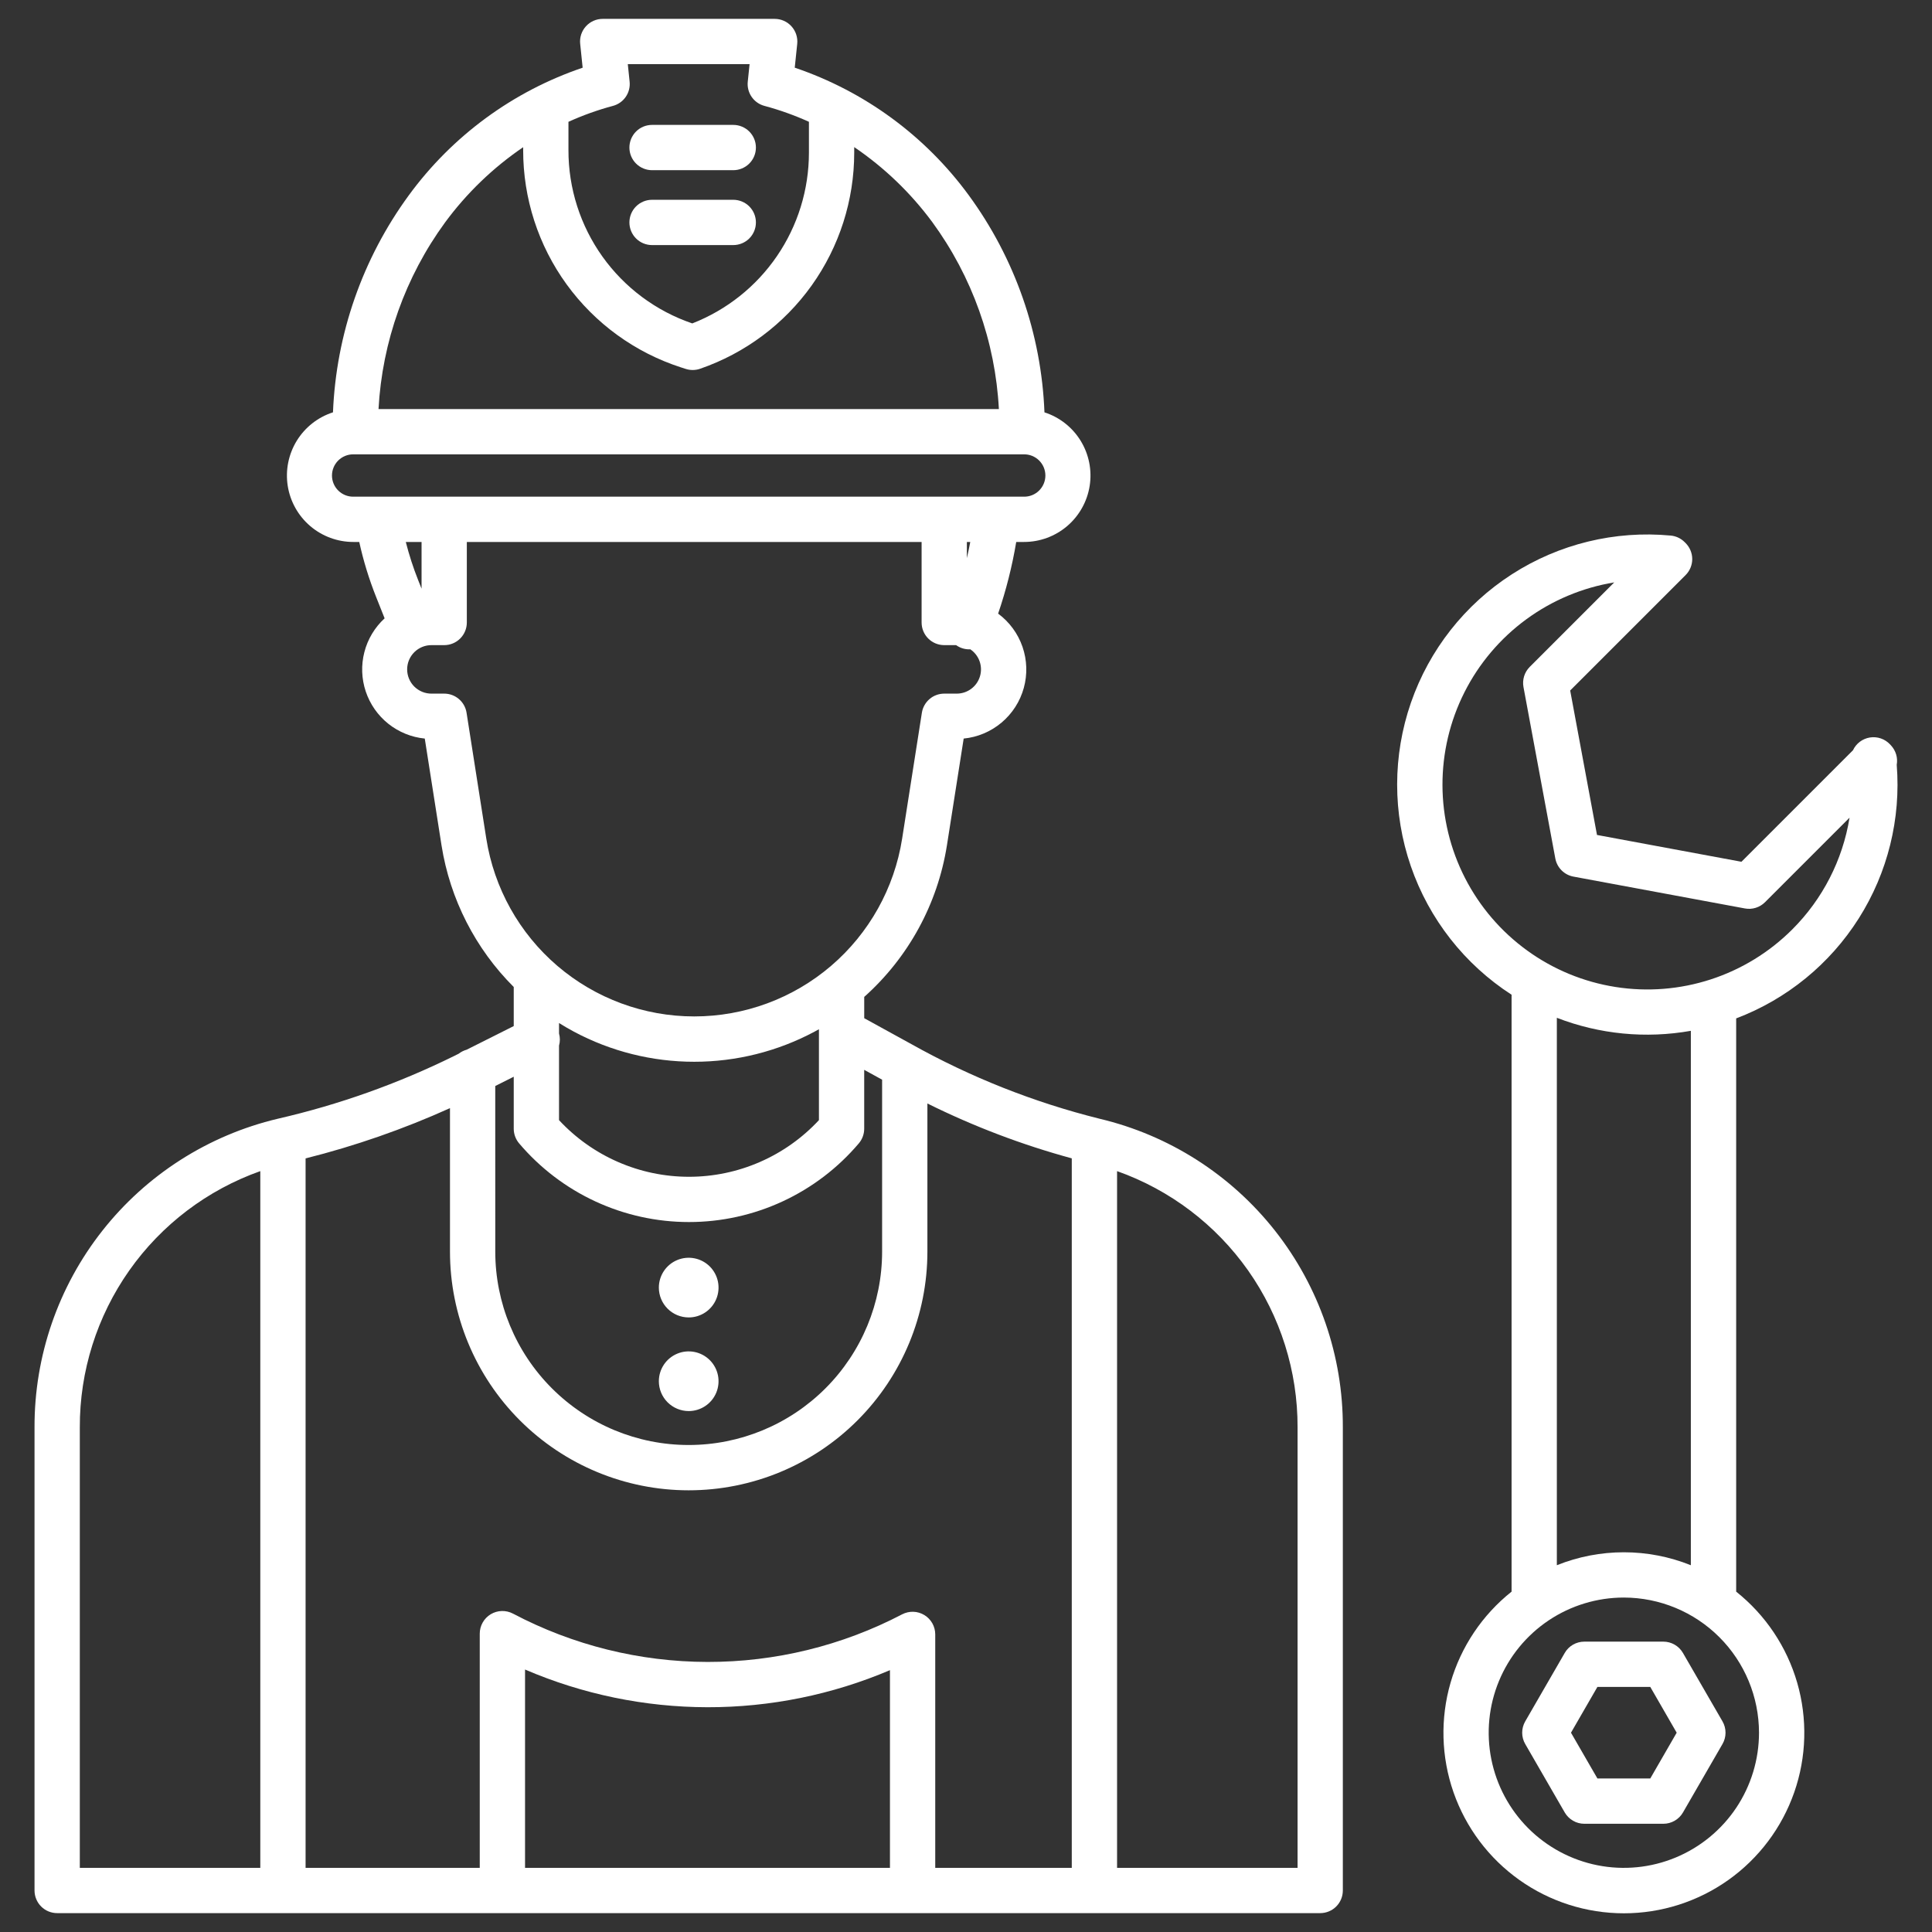 <svg width="100" height="100" viewBox="0 0 100 100" fill="none" xmlns="http://www.w3.org/2000/svg">
<rect x="0" y="0" width="100" height="100" fill="#333333" stroke="none"/>
<path d="M86.095 84.971H82.005C81.799 84.971 81.597 85.025 81.419 85.127C81.24 85.23 81.092 85.378 80.99 85.557L78.945 89.098C78.842 89.277 78.788 89.479 78.788 89.684C78.788 89.89 78.842 90.092 78.945 90.27L80.99 93.812C81.093 93.99 81.241 94.138 81.419 94.241C81.597 94.344 81.8 94.398 82.005 94.398H86.095C86.301 94.398 86.503 94.344 86.681 94.241C86.86 94.138 87.008 93.99 87.111 93.812L89.156 90.27C89.259 90.092 89.313 89.89 89.313 89.684C89.313 89.479 89.259 89.277 89.156 89.098L87.109 85.557C87.006 85.379 86.859 85.231 86.68 85.128C86.502 85.025 86.3 84.971 86.095 84.971ZM85.418 92.054H82.682L81.314 89.684L82.682 87.314H85.418L86.785 89.684L85.418 92.054ZM56.92 57.907C53.512 57.057 50.232 55.757 47.168 54.041L44.732 52.702V51.6C47.018 49.56 48.529 46.793 49.011 43.767L49.88 38.228C50.603 38.157 51.287 37.868 51.842 37.4C52.398 36.932 52.799 36.307 52.992 35.606C53.185 34.906 53.161 34.164 52.924 33.478C52.687 32.791 52.247 32.193 51.663 31.761C52.075 30.552 52.389 29.311 52.6 28.052H53.001C53.82 28.053 54.613 27.761 55.237 27.229C55.86 26.697 56.273 25.96 56.401 25.151C56.529 24.341 56.363 23.512 55.934 22.814C55.505 22.116 54.841 21.594 54.061 21.343C53.903 17.287 52.536 13.371 50.137 10.098C47.886 7.026 44.743 4.724 41.136 3.503L41.264 2.269C41.281 2.106 41.263 1.941 41.212 1.785C41.161 1.629 41.078 1.485 40.968 1.364C40.858 1.242 40.724 1.144 40.574 1.078C40.424 1.011 40.262 0.977 40.097 0.977H31.195C31.031 0.977 30.869 1.011 30.719 1.078C30.569 1.144 30.435 1.242 30.325 1.364C30.215 1.486 30.132 1.629 30.081 1.785C30.03 1.941 30.013 2.106 30.03 2.269L30.158 3.504C26.548 4.728 23.404 7.036 21.156 10.114C18.764 13.385 17.399 17.293 17.235 21.342C16.455 21.593 15.79 22.115 15.361 22.813C14.932 23.511 14.766 24.34 14.893 25.149C15.021 25.959 15.434 26.697 16.057 27.229C16.681 27.761 17.474 28.053 18.293 28.052H18.595C18.807 29.019 19.098 29.968 19.464 30.889L19.908 32.005C19.397 32.474 19.033 33.081 18.86 33.753C18.686 34.425 18.711 35.132 18.931 35.79C19.151 36.448 19.556 37.028 20.098 37.461C20.64 37.893 21.296 38.16 21.986 38.228L22.855 43.767C23.296 46.54 24.604 49.103 26.591 51.087V53.109L24.153 54.333C24.004 54.374 23.864 54.444 23.743 54.539L23.503 54.659C20.596 56.092 17.532 57.182 14.373 57.907C10.781 58.76 7.583 60.802 5.298 63.702C3.013 66.602 1.776 70.189 1.787 73.881V97.852C1.787 98.162 1.911 98.46 2.13 98.68C2.35 98.9 2.648 99.023 2.959 99.023H68.334C68.644 99.023 68.942 98.9 69.162 98.68C69.382 98.46 69.505 98.162 69.505 97.852V73.881C69.517 70.189 68.279 66.602 65.995 63.702C63.71 60.802 60.512 58.76 56.92 57.907ZM13.473 96.68H4.131V73.881C4.122 70.975 5.017 68.137 6.69 65.761C8.364 63.385 10.734 61.588 13.473 60.617V96.68ZM29.423 6.305C30.166 5.968 30.936 5.692 31.725 5.481C31.994 5.409 32.23 5.244 32.388 5.014C32.547 4.784 32.618 4.505 32.589 4.228L32.495 3.32H38.798L38.704 4.228C38.675 4.505 38.746 4.784 38.905 5.014C39.063 5.244 39.298 5.409 39.568 5.481C40.356 5.692 41.126 5.968 41.87 6.304V7.906C41.869 9.815 41.293 11.68 40.215 13.256C39.138 14.832 37.61 16.046 35.832 16.74C33.96 16.102 32.335 14.894 31.185 13.285C30.036 11.676 29.419 9.747 29.423 7.769V6.305ZM23.041 11.507C24.158 9.992 25.523 8.677 27.079 7.619V7.769C27.075 10.267 27.863 12.702 29.331 14.723C30.799 16.744 32.87 18.247 35.247 19.016L35.49 19.094C35.732 19.173 35.993 19.171 36.234 19.088C38.562 18.286 40.583 16.778 42.014 14.773C43.444 12.768 44.213 10.367 44.214 7.904V7.614C45.769 8.67 47.135 9.981 48.253 11.493C50.319 14.316 51.518 17.68 51.702 21.174H19.592C19.782 17.686 20.98 14.327 23.041 11.507ZM18.293 25.708C18.148 25.71 18.004 25.683 17.87 25.629C17.735 25.575 17.613 25.494 17.509 25.392C17.406 25.29 17.324 25.169 17.268 25.035C17.212 24.901 17.183 24.758 17.183 24.613C17.183 24.468 17.212 24.324 17.268 24.19C17.324 24.056 17.406 23.935 17.509 23.833C17.613 23.731 17.735 23.651 17.87 23.596C18.004 23.542 18.148 23.515 18.293 23.517H52.999C53.144 23.515 53.288 23.542 53.423 23.596C53.557 23.651 53.68 23.731 53.783 23.833C53.886 23.935 53.968 24.056 54.024 24.19C54.08 24.324 54.109 24.468 54.109 24.613C54.109 24.758 54.08 24.901 54.024 25.035C53.968 25.169 53.886 25.29 53.783 25.392C53.68 25.494 53.557 25.575 53.423 25.629C53.288 25.683 53.144 25.71 52.999 25.708H48.835C48.834 25.708 48.832 25.708 48.83 25.708H18.293ZM50.221 28.052C50.168 28.332 50.109 28.611 50.045 28.889V28.052H50.221ZM21.82 28.052V30.47L21.642 30.022C21.387 29.38 21.174 28.721 21.004 28.052H21.82ZM25.17 43.404L24.149 36.892C24.106 36.616 23.966 36.364 23.753 36.183C23.541 36.001 23.271 35.901 22.992 35.902H22.345C22.178 35.904 22.014 35.873 21.86 35.811C21.706 35.748 21.566 35.656 21.447 35.54C21.329 35.423 21.235 35.284 21.171 35.131C21.107 34.977 21.074 34.813 21.074 34.647C21.074 34.481 21.107 34.316 21.171 34.163C21.235 34.01 21.329 33.871 21.447 33.754C21.566 33.638 21.706 33.545 21.86 33.483C22.014 33.421 22.178 33.39 22.345 33.392H22.992C23.302 33.392 23.601 33.269 23.82 33.049C24.04 32.829 24.163 32.531 24.163 32.221V28.052H47.702V32.221C47.702 32.531 47.825 32.829 48.045 33.049C48.265 33.269 48.563 33.392 48.874 33.392H49.489C49.686 33.534 49.923 33.61 50.166 33.61C50.184 33.61 50.202 33.607 50.22 33.606C50.443 33.756 50.613 33.973 50.703 34.227C50.793 34.48 50.8 34.756 50.721 35.013C50.643 35.27 50.484 35.495 50.268 35.655C50.052 35.815 49.79 35.902 49.521 35.902H48.874C48.594 35.902 48.324 36.001 48.112 36.183C47.9 36.365 47.759 36.616 47.716 36.892L46.695 43.404C46.293 45.969 44.987 48.307 43.014 49.995C41.041 51.683 38.529 52.61 35.933 52.61C33.336 52.61 30.825 51.683 28.851 49.995C26.878 48.307 25.573 45.969 25.17 43.404ZM28.935 53.493V52.952C29.186 53.108 29.442 53.258 29.704 53.398C31.62 54.422 33.76 54.957 35.933 54.957C38.106 54.957 40.245 54.422 42.161 53.398C42.238 53.357 42.312 53.315 42.388 53.273V57.978C41.528 58.903 40.487 59.641 39.33 60.145C38.173 60.65 36.924 60.91 35.661 60.91C34.399 60.91 33.15 60.65 31.993 60.145C30.835 59.641 29.794 58.903 28.935 57.978V54.123C28.993 53.917 28.993 53.699 28.935 53.493ZM25.634 56.212L26.591 55.731V58.422C26.591 58.7 26.69 58.968 26.869 59.18C27.951 60.456 29.298 61.482 30.816 62.185C32.335 62.889 33.988 63.253 35.661 63.253C37.335 63.253 38.988 62.889 40.506 62.185C42.025 61.482 43.371 60.456 44.453 59.18C44.633 58.968 44.731 58.7 44.731 58.422V55.375L45.658 55.884V64.781C45.658 67.436 44.603 69.983 42.726 71.86C40.848 73.738 38.302 74.793 35.646 74.793C32.991 74.793 30.445 73.738 28.567 71.86C26.689 69.983 25.635 67.436 25.635 64.781L25.634 56.212ZM46.064 96.68H27.176V86.415C30.159 87.697 33.371 88.36 36.617 88.366C39.864 88.371 43.077 87.718 46.064 86.447V96.68ZM55.475 96.68H48.408V84.597C48.408 84.395 48.356 84.197 48.257 84.021C48.158 83.846 48.016 83.698 47.843 83.594C47.671 83.49 47.475 83.431 47.273 83.425C47.072 83.419 46.872 83.465 46.693 83.558C43.584 85.183 40.126 86.028 36.618 86.022C33.109 86.015 29.655 85.157 26.551 83.52C26.372 83.426 26.172 83.38 25.971 83.386C25.769 83.391 25.572 83.449 25.399 83.553C25.226 83.658 25.083 83.805 24.984 83.981C24.884 84.157 24.832 84.355 24.832 84.557V96.68H15.817V59.959C18.381 59.315 20.882 58.444 23.291 57.357V64.782C23.291 68.059 24.593 71.202 26.91 73.519C29.227 75.836 32.37 77.138 35.646 77.138C38.923 77.138 42.066 75.836 44.383 73.519C46.7 71.202 48.002 68.059 48.002 64.782V57.116C50.395 58.304 52.898 59.255 55.475 59.956V96.68ZM67.162 96.68H57.819V60.617C60.559 61.588 62.929 63.385 64.603 65.761C66.276 68.137 67.17 70.975 67.162 73.881V96.68Z" fill="white"/>
<path d="M35.647 68.19C35.952 68.191 36.251 68.1 36.505 67.93C36.759 67.76 36.957 67.519 37.074 67.237C37.191 66.955 37.221 66.644 37.162 66.344C37.102 66.045 36.955 65.769 36.739 65.553C36.523 65.337 36.248 65.19 35.948 65.131C35.648 65.071 35.338 65.102 35.055 65.219C34.773 65.335 34.532 65.534 34.362 65.788C34.193 66.042 34.102 66.34 34.102 66.646C34.102 67.055 34.265 67.448 34.555 67.737C34.844 68.027 35.237 68.19 35.647 68.19ZM35.647 73.037C35.952 73.037 36.251 72.946 36.505 72.776C36.759 72.607 36.957 72.365 37.074 72.083C37.191 71.801 37.221 71.49 37.162 71.191C37.102 70.891 36.955 70.616 36.739 70.4C36.523 70.184 36.248 70.037 35.948 69.977C35.648 69.917 35.338 69.948 35.056 70.065C34.773 70.182 34.532 70.38 34.362 70.634C34.193 70.888 34.102 71.186 34.102 71.492C34.102 71.901 34.265 72.294 34.555 72.584C34.844 72.873 35.237 73.036 35.647 73.037ZM97.874 38.579L97.827 38.528C97.696 38.389 97.533 38.283 97.352 38.221C97.171 38.159 96.977 38.142 96.788 38.172C96.599 38.202 96.42 38.278 96.267 38.392C96.114 38.508 95.991 38.658 95.91 38.832L90.137 44.605L82.66 43.217L81.272 35.74L87.246 29.767C87.355 29.658 87.441 29.529 87.5 29.387C87.559 29.244 87.59 29.092 87.59 28.938C87.59 28.784 87.559 28.631 87.5 28.489C87.441 28.347 87.355 28.218 87.246 28.109L87.195 28.058C87.002 27.865 86.748 27.746 86.476 27.721C83.59 27.449 80.696 28.154 78.258 29.723C75.82 31.291 73.979 33.632 73.03 36.371C72.081 39.111 72.078 42.089 73.023 44.83C73.967 47.57 75.804 49.915 78.239 51.487V82.383C76.723 83.589 75.619 85.236 75.08 87.098C74.542 88.959 74.596 90.942 75.234 92.771C75.873 94.601 77.064 96.186 78.644 97.308C80.224 98.43 82.114 99.032 84.052 99.032C85.989 99.032 87.879 98.43 89.459 97.308C91.039 96.186 92.23 94.601 92.869 92.771C93.508 90.942 93.561 88.959 93.023 87.098C92.484 85.236 91.38 83.589 89.864 82.383V52.712C92.484 51.72 94.71 49.904 96.209 47.537C97.708 45.17 98.397 42.38 98.174 39.587C98.206 39.407 98.196 39.223 98.144 39.048C98.091 38.873 97.999 38.712 97.874 38.579ZM91.046 89.684C91.046 91.068 90.635 92.421 89.867 93.571C89.098 94.721 88.005 95.618 86.727 96.147C85.449 96.677 84.042 96.816 82.685 96.546C81.328 96.276 80.082 95.609 79.103 94.631C78.125 93.653 77.459 92.406 77.189 91.049C76.919 89.692 77.058 88.286 77.587 87.008C78.116 85.729 79.013 84.637 80.163 83.868C81.314 83.099 82.666 82.689 84.05 82.689C85.905 82.691 87.683 83.429 88.994 84.74C90.306 86.052 91.043 87.83 91.046 89.684ZM80.582 81.016V52.681C82.789 53.536 85.188 53.769 87.518 53.355V81.016C85.293 80.122 82.808 80.122 80.582 81.016ZM92.763 48.111C91.581 49.292 90.137 50.177 88.548 50.694C86.959 51.211 85.27 51.346 83.619 51.086C81.969 50.827 80.403 50.181 79.049 49.201C77.695 48.221 76.592 46.935 75.83 45.448C75.068 43.961 74.667 42.315 74.662 40.644C74.657 38.973 75.046 37.325 75.799 35.833C76.552 34.341 77.647 33.048 78.994 32.06C80.341 31.072 81.903 30.415 83.552 30.145L79.178 34.519C79.044 34.654 78.944 34.819 78.888 35C78.832 35.182 78.82 35.375 78.855 35.562L80.503 44.435C80.547 44.668 80.659 44.882 80.827 45.05C80.994 45.217 81.208 45.33 81.441 45.373L90.315 47.021C90.502 47.056 90.694 47.045 90.876 46.988C91.058 46.932 91.223 46.832 91.357 46.698L95.732 42.323C95.376 44.517 94.337 46.542 92.763 48.111V48.111ZM33.75 12.685H37.954C38.265 12.685 38.563 12.562 38.783 12.342C39.003 12.122 39.126 11.824 39.126 11.513C39.126 11.202 39.003 10.904 38.783 10.684C38.563 10.465 38.265 10.341 37.954 10.341H33.75C33.439 10.341 33.141 10.465 32.921 10.684C32.702 10.904 32.578 11.202 32.578 11.513C32.578 11.824 32.702 12.122 32.921 12.342C33.141 12.562 33.439 12.685 33.75 12.685ZM33.75 8.809H37.954C38.265 8.809 38.563 8.685 38.783 8.465C39.003 8.246 39.126 7.948 39.126 7.637C39.126 7.326 39.003 7.028 38.783 6.808C38.563 6.588 38.265 6.465 37.954 6.465H33.75C33.439 6.465 33.141 6.588 32.921 6.808C32.702 7.028 32.578 7.326 32.578 7.637C32.578 7.948 32.702 8.246 32.921 8.465C33.141 8.685 33.439 8.809 33.75 8.809Z" fill="white"/>
</svg>
